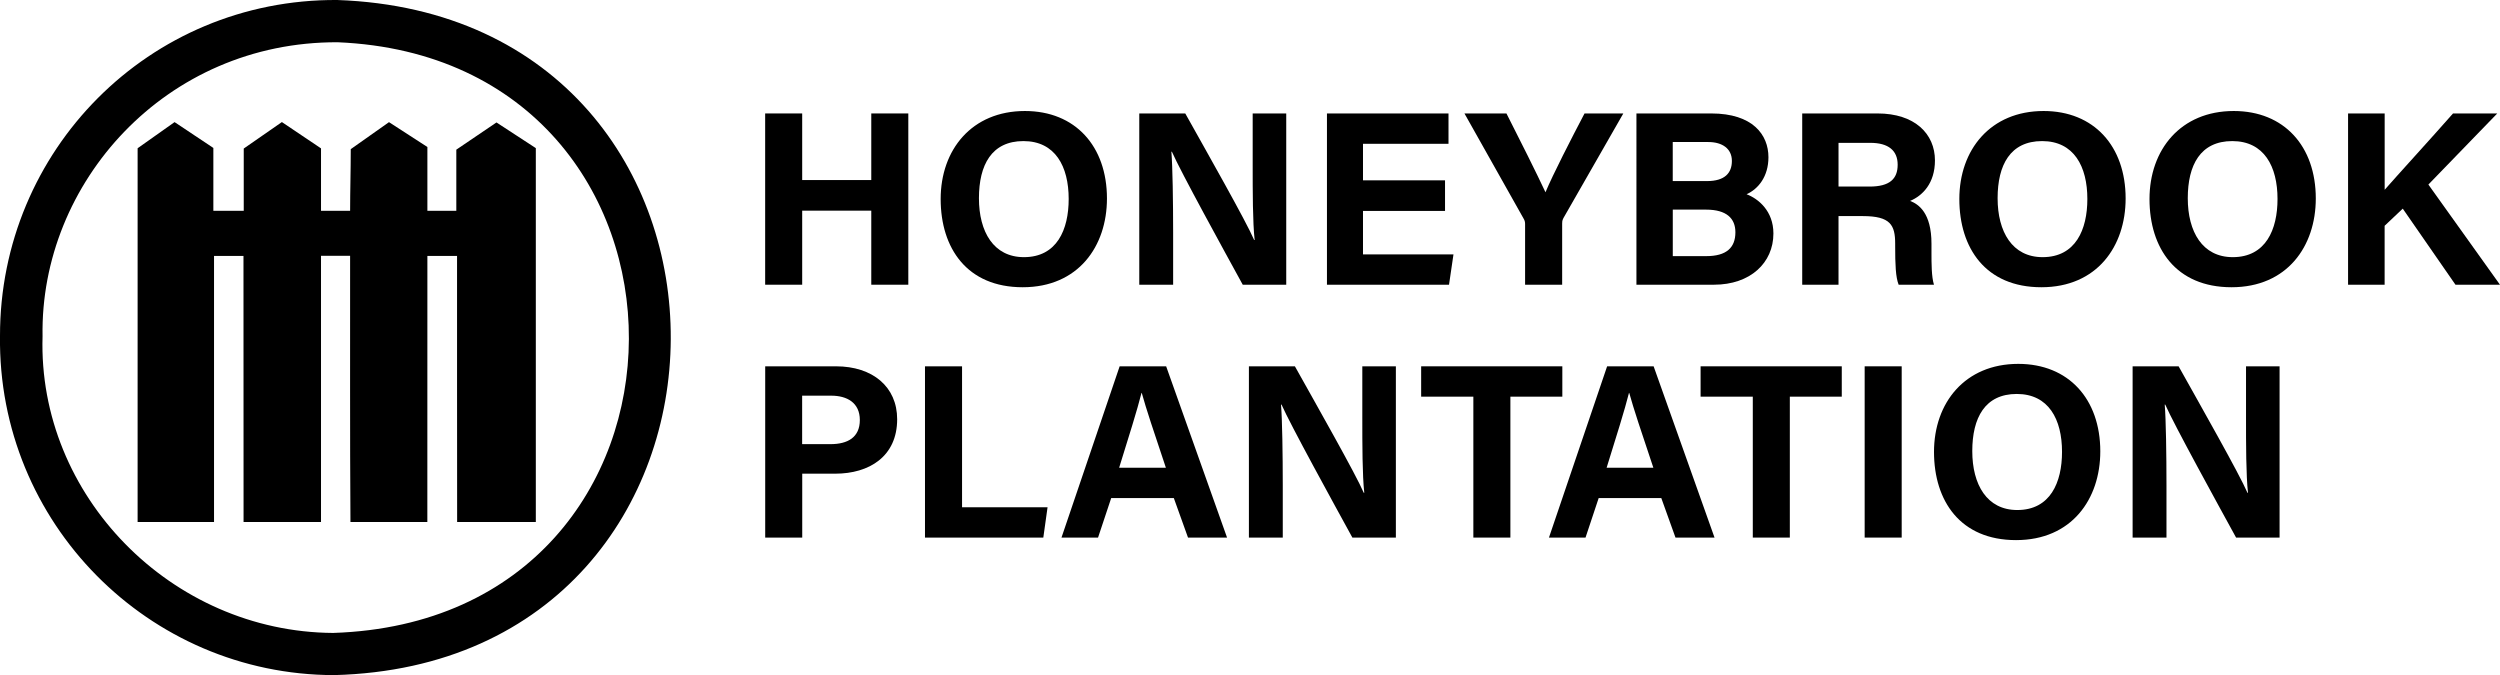 <?xml version="1.0" encoding="UTF-8"?>
<svg id="Layer_2" xmlns="http://www.w3.org/2000/svg" width="583.31" height="157.53" viewBox="0 0 583.31 157.53">
  <g id="Layer_1-2" data-name="Layer_1">
    <g id="fence">
      <path d="M0,78.37C-.04,35.17,34.68-.25,78.68,0c104.33,3.69,103.46,154.85-.76,157.52C34.64,157.43-.56,121.97,0,78.37ZM9.93,78.48c-1.15,37.18,30.05,68.97,67.81,69.2,91.84-3,91.79-133.95,1.08-137.82-40.21-.18-69.53,32.84-68.89,68.62Z"/>
      <path d="M99.72,34.3v14.89h6.75v-14.27c3.2-2.16,6.18-4.18,9.37-6.35,3.05,1.99,6.05,3.94,9.18,5.99v87.23h-18.36c0-20.82-.04-41.21-.02-62.07h-6.92c.02,20.8-.03,41.27-.01,62.07h-17.94c-.14-20.77-.06-41.28-.08-62.11h-6.79v62.11h-18.07c0-20.82-.03-41.21-.02-62.07h-6.87v62.07h-17.83V34.59c2.46-1.74,5.39-3.81,8.62-6.1,2.91,1.94,5.89,3.92,9.05,6.03v14.67h7.09v-14.53c2.84-1.97,5.79-4.02,8.9-6.18,3.03,2.08,6.17,4.11,9.13,6.14v14.57h6.79c0-4.76.15-9.37.15-14.39,2.74-1.93,5.67-4.01,8.92-6.3,2.8,1.81,5.67,3.67,8.96,5.8Z"/>
    </g>
    <g>
      <path d="M178.53,26.47h8.64v15.54h16.12v-15.54h8.64v39.96h-8.64v-17.28h-16.12v17.28h-8.64V26.47Z"/>
      <path d="M258.28,46.31c0,11.14-6.67,20.71-19.66,20.71s-19.14-9.11-19.14-20.59,7.25-20.53,19.66-20.53c11.72,0,19.14,8.18,19.14,20.42ZM228.41,46.25c0,7.83,3.42,13.75,10.5,13.75,7.71,0,10.44-6.44,10.44-13.57,0-7.6-3.13-13.51-10.56-13.51s-10.38,5.57-10.38,13.34Z"/>
      <path d="M265.82,66.43V26.47h10.73c4.99,8.93,14.21,25.17,16.07,29.52h.12c-.46-4.18-.46-11.14-.46-17.69v-11.83h7.83v39.96h-10.15c-4.29-7.83-14.5-26.39-16.53-31.03h-.12c.29,3.48.41,11.72.41,18.85v12.18h-7.89Z"/>
      <path d="M337.16,49.21h-19.14v10.15h21.11l-1.04,7.08h-28.48V26.47h28.36v7.08h-19.95v8.53h19.14v7.13Z"/>
      <path d="M355.84,66.43v-14.15c0-.41-.06-.81-.35-1.28l-13.8-24.53h9.8c3.07,6.03,7.08,14.04,9.11,18.39,1.74-4.18,6.09-12.64,9.11-18.39h9.05l-13.98,24.42c-.12.29-.29.46-.29,1.28v14.27h-8.64Z"/>
      <path d="M381.82,26.47h17.46c9.69,0,13.34,4.99,13.34,10.21,0,4.52-2.38,7.42-5.1,8.64,2.73,1.04,6.26,3.89,6.26,9.16,0,6.84-5.39,11.95-13.86,11.95h-18.1V26.47ZM398.29,42.25c4.12,0,5.8-1.86,5.8-4.7s-2.2-4.41-5.51-4.41h-8.29v9.11h8ZM390.29,59.76h7.83c4.7,0,6.79-1.97,6.79-5.57,0-3.25-2.09-5.28-6.84-5.28h-7.77v10.85Z"/>
      <path d="M428.97,50.43v16.01h-8.47V26.47h17.57c8.7,0,13.4,4.76,13.4,10.96,0,5.34-2.9,8.24-5.8,9.45,1.97.75,4.99,2.78,4.99,9.98v1.97c0,2.67,0,5.74.58,7.6h-8.24c-.7-1.74-.81-4.76-.81-8.99v-.58c0-4.35-1.1-6.44-7.54-6.44h-5.68ZM428.97,43.53h7.25c4.7,0,6.55-1.8,6.55-5.1s-2.15-5.1-6.38-5.1h-7.42v10.21Z"/>
      <path d="M495.96,46.31c0,11.14-6.67,20.71-19.66,20.71s-19.14-9.11-19.14-20.59,7.25-20.53,19.66-20.53c11.72,0,19.14,8.18,19.14,20.42ZM466.09,46.25c0,7.83,3.42,13.75,10.5,13.75,7.71,0,10.44-6.44,10.44-13.57,0-7.6-3.13-13.51-10.56-13.51s-10.38,5.57-10.38,13.34Z"/>
      <path d="M540.33,46.31c0,11.14-6.67,20.71-19.66,20.71s-19.14-9.11-19.14-20.59,7.25-20.53,19.66-20.53c11.72,0,19.14,8.18,19.14,20.42ZM510.46,46.25c0,7.83,3.42,13.75,10.5,13.75,7.71,0,10.44-6.44,10.44-13.57,0-7.6-3.13-13.51-10.56-13.51s-10.38,5.57-10.38,13.34Z"/>
      <path d="M547.87,26.47h8.53v17.81c2.67-3.07,10.9-12.06,15.95-17.81h10.32l-16.07,16.59,16.7,23.37h-10.38l-12.3-17.75-4.23,4v13.75h-8.53V26.47Z"/>
      <path d="M178.53,85.47h16.53c8.53,0,14.27,4.76,14.27,12.35,0,8.7-6.55,12.7-14.44,12.7h-7.71v14.91h-8.64v-39.96ZM187.17,103.63h6.61c4,0,6.84-1.57,6.84-5.63s-3.02-5.68-6.67-5.68h-6.79v11.31Z"/>
      <path d="M215.83,85.47h8.64v32.88h19.95l-.99,7.08h-27.61v-39.96Z"/>
      <path d="M259.27,116.21l-3.07,9.22h-8.53l13.57-39.96h10.85l14.21,39.96h-9.11l-3.31-9.22h-14.62ZM272.03,109.14c-2.84-8.47-4.64-13.86-5.63-17.46h-.06c-.99,3.94-2.96,10.21-5.22,17.46h10.9Z"/>
      <path d="M291.4,125.43v-39.96h10.73c4.99,8.93,14.21,25.17,16.07,29.52h.12c-.46-4.18-.46-11.14-.46-17.69v-11.83h7.83v39.96h-10.15c-4.29-7.83-14.5-26.39-16.53-31.03h-.12c.29,3.48.41,11.72.41,18.85v12.18h-7.89Z"/>
      <path d="M343.77,92.55h-12.18v-7.08h32.94v7.08h-12.12v32.88h-8.64v-32.88Z"/>
      <path d="M373.01,116.21l-3.07,9.22h-8.53l13.57-39.96h10.85l14.21,39.96h-9.11l-3.31-9.22h-14.62ZM385.77,109.14c-2.84-8.47-4.64-13.86-5.63-17.46h-.06c-.99,3.94-2.96,10.21-5.22,17.46h10.9Z"/>
      <path d="M408.97,92.55h-12.18v-7.08h32.94v7.08h-12.12v32.88h-8.64v-32.88Z"/>
      <path d="M443.71,85.47v39.96h-8.64v-39.96h8.64Z"/>
      <path d="M490.05,105.31c0,11.14-6.67,20.71-19.66,20.71s-19.14-9.11-19.14-20.59,7.25-20.53,19.66-20.53c11.72,0,19.14,8.18,19.14,20.42ZM460.18,105.25c0,7.83,3.42,13.75,10.5,13.75,7.71,0,10.44-6.44,10.44-13.57,0-7.6-3.13-13.51-10.56-13.51s-10.38,5.57-10.38,13.34Z"/>
      <path d="M497.59,125.43v-39.96h10.73c4.99,8.93,14.21,25.17,16.07,29.52h.12c-.46-4.18-.46-11.14-.46-17.69v-11.83h7.83v39.96h-10.15c-4.29-7.83-14.5-26.39-16.53-31.03h-.12c.29,3.48.41,11.72.41,18.85v12.18h-7.89Z"/>
    </g>
  </g>
</svg>
